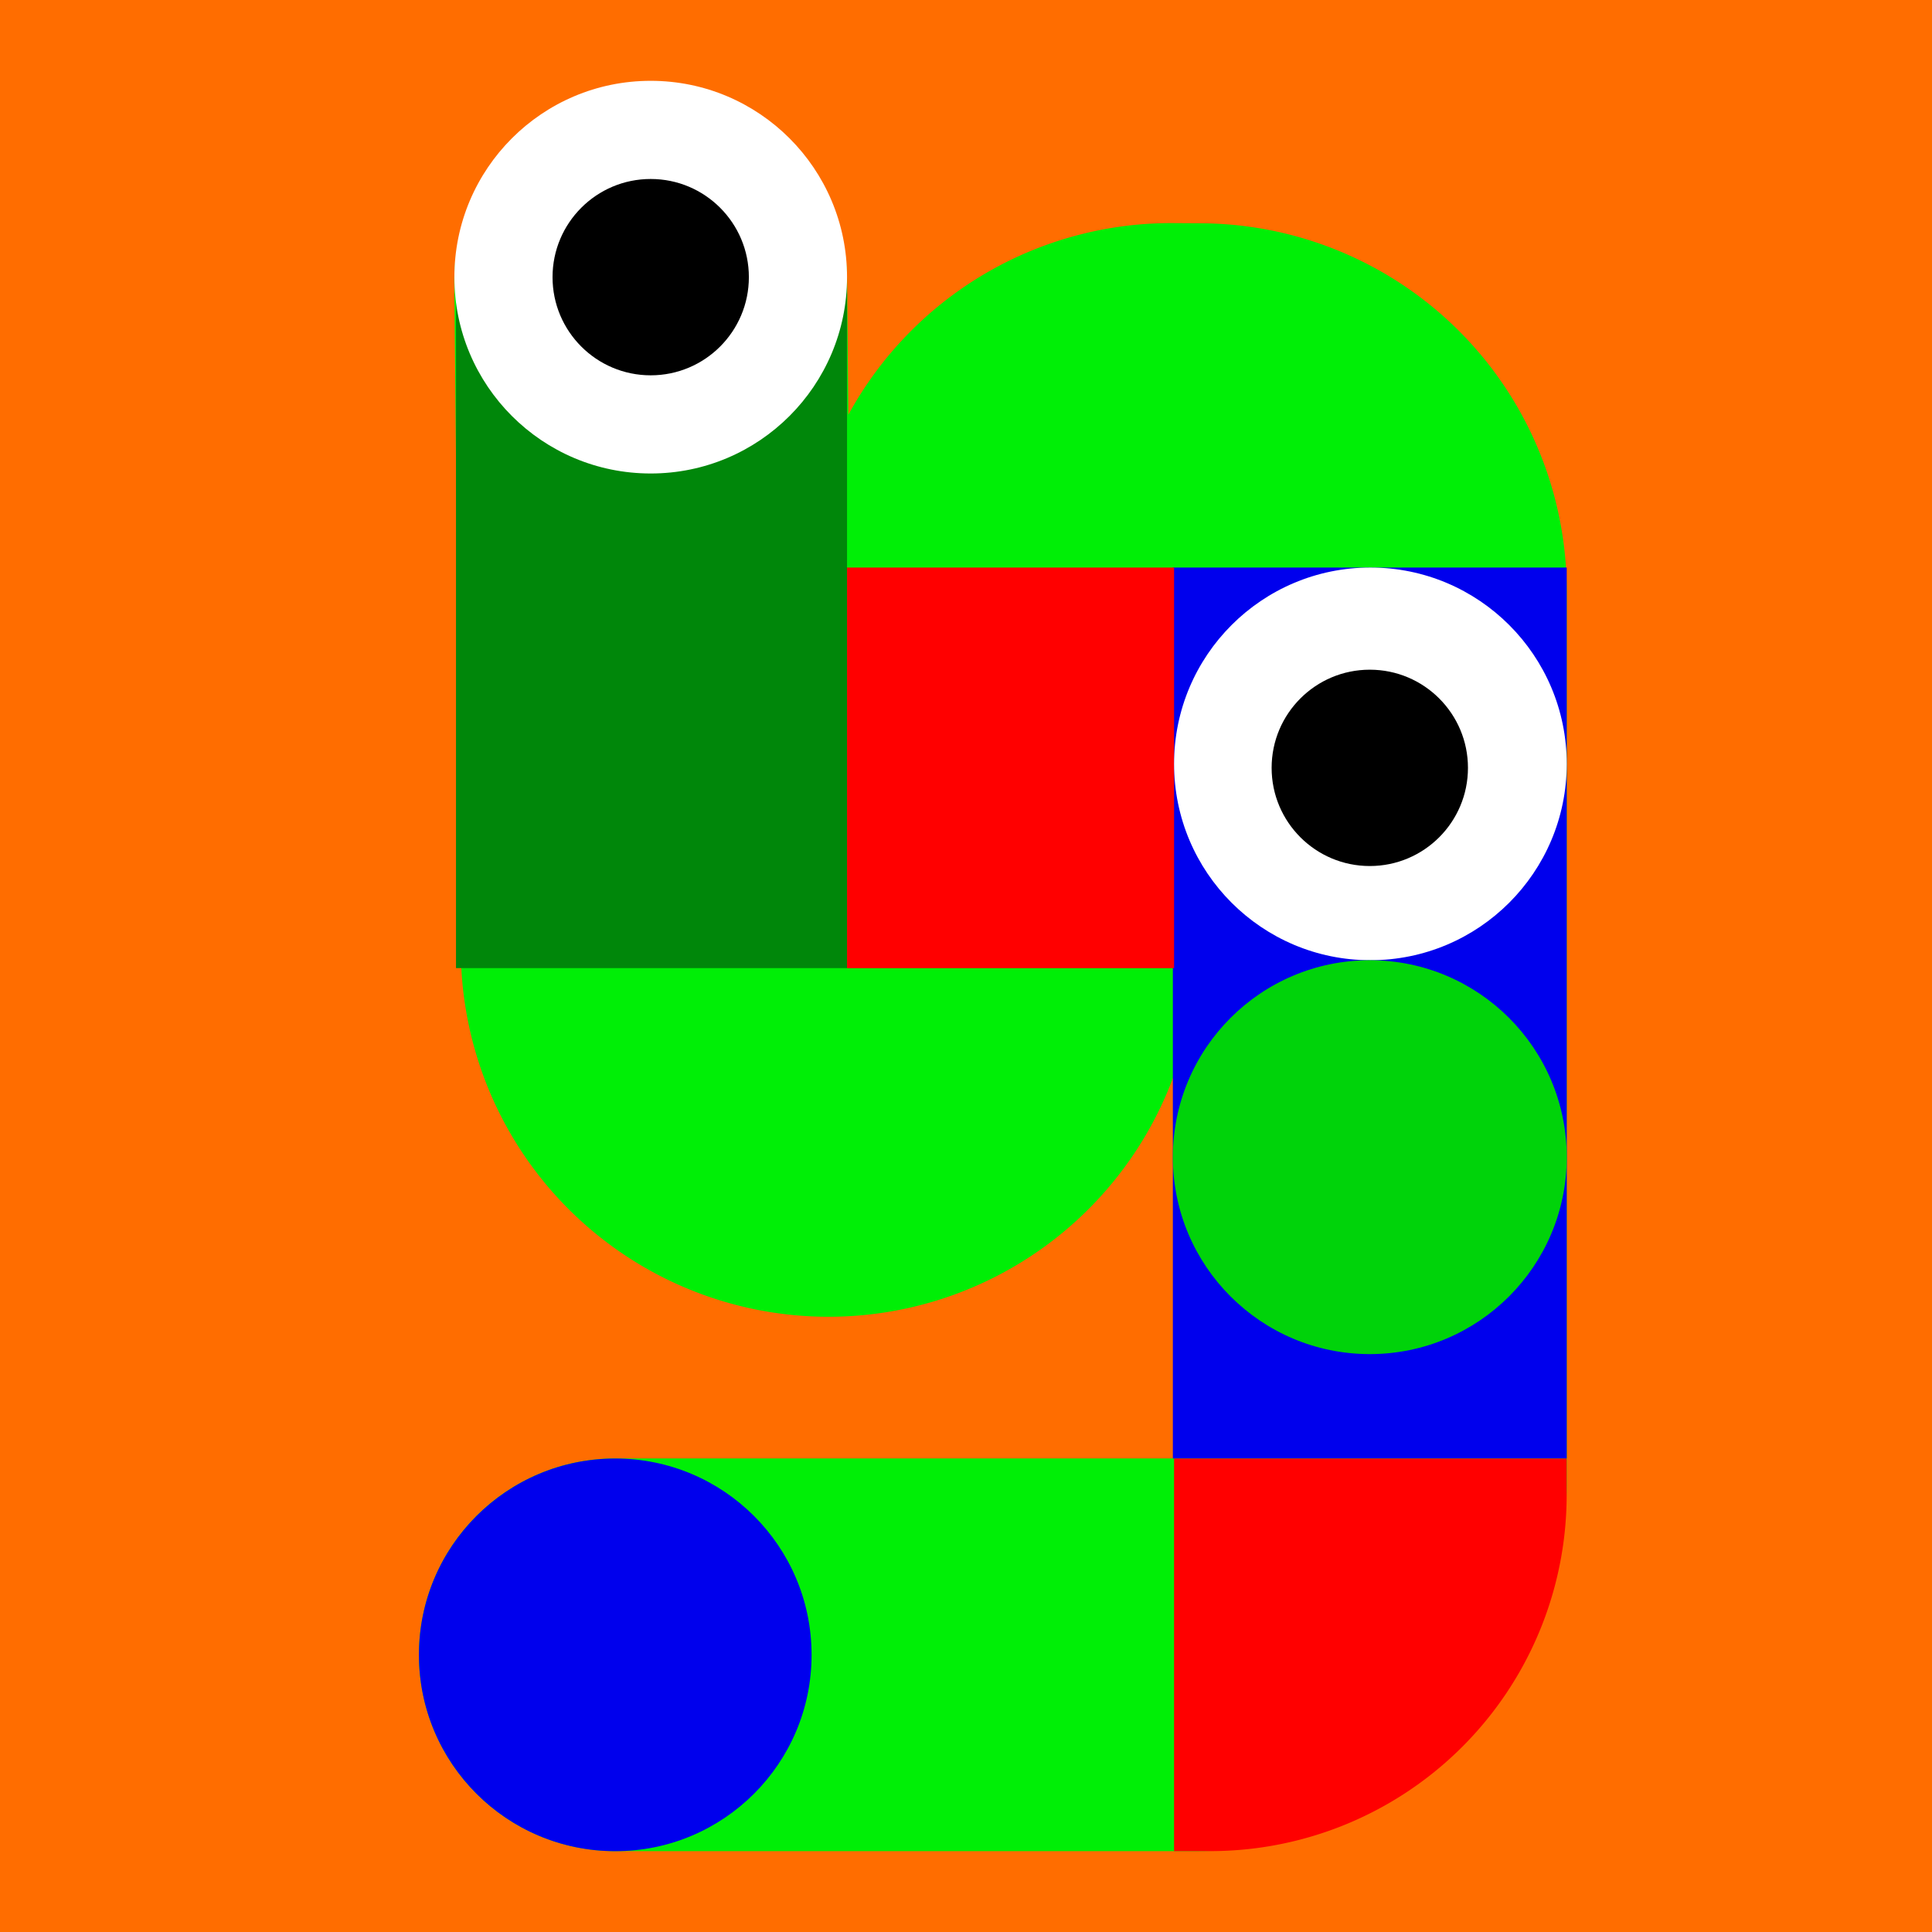 <svg xmlns="http://www.w3.org/2000/svg" viewBox="0 0 1117.09 1117.09"><path d="M0 0h1117.09v1117.09H0z" fill="#dbdbdb" data-name="Layer 2"/><path d="M0 0h1117.09v1117.09H0z" fill="#ff6d00" data-name="Layer 6"/><g data-name="Layer 9"><path d="M693.29 1070.36H355.77a113.55 113.55 0 0 1 0-227.1h323V621.77q-1.8 4.92-3.85 9.76a212.62 212.62 0 0 1-408.45-80.7l-3.81-386.92A113.55 113.55 0 0 1 375.12 49.25h1.14a113.54 113.54 0 0 1 113.52 112.42l.77 78.09A212.52 212.52 0 0 1 678.56 129l16.08.1a212.61 212.61 0 0 1 211.25 212.6v516a212.53 212.53 0 0 1-212.6 212.61Z" fill="#00ef06"/><path d="M678.15 328.16h227.74v515.15H678.15z" fill="#0000ed"/><path d="M374.21 55.23a115.55 115.55 0 0 1 115.55 115.55v389h-226.1v-394A110.55 110.55 0 0 1 374.21 55.23Z" fill="#00870a"/><circle fill="#fff" cx="376.24" cy="160.25" r="113.52"/><circle fill="#0000ed" cx="355.74" cy="956.84" r="113.52"/><path d="M489.76 328.16h189.1V559.8h-189.1z" fill="red"/><circle fill="#fff" cx="792.37" cy="441.68" r="113.52"/><path d="M678.85 843.32h227v21a206 206 0 0 1-206 206h-21v-227Z" fill="red"/><circle fill="#00d30a" cx="792.02" cy="669.08" r="113.87"/><circle cx="376.24" cy="160.25" r="56.76"/><circle cx="792.02" cy="443.98" r="56.76"/></g></svg>